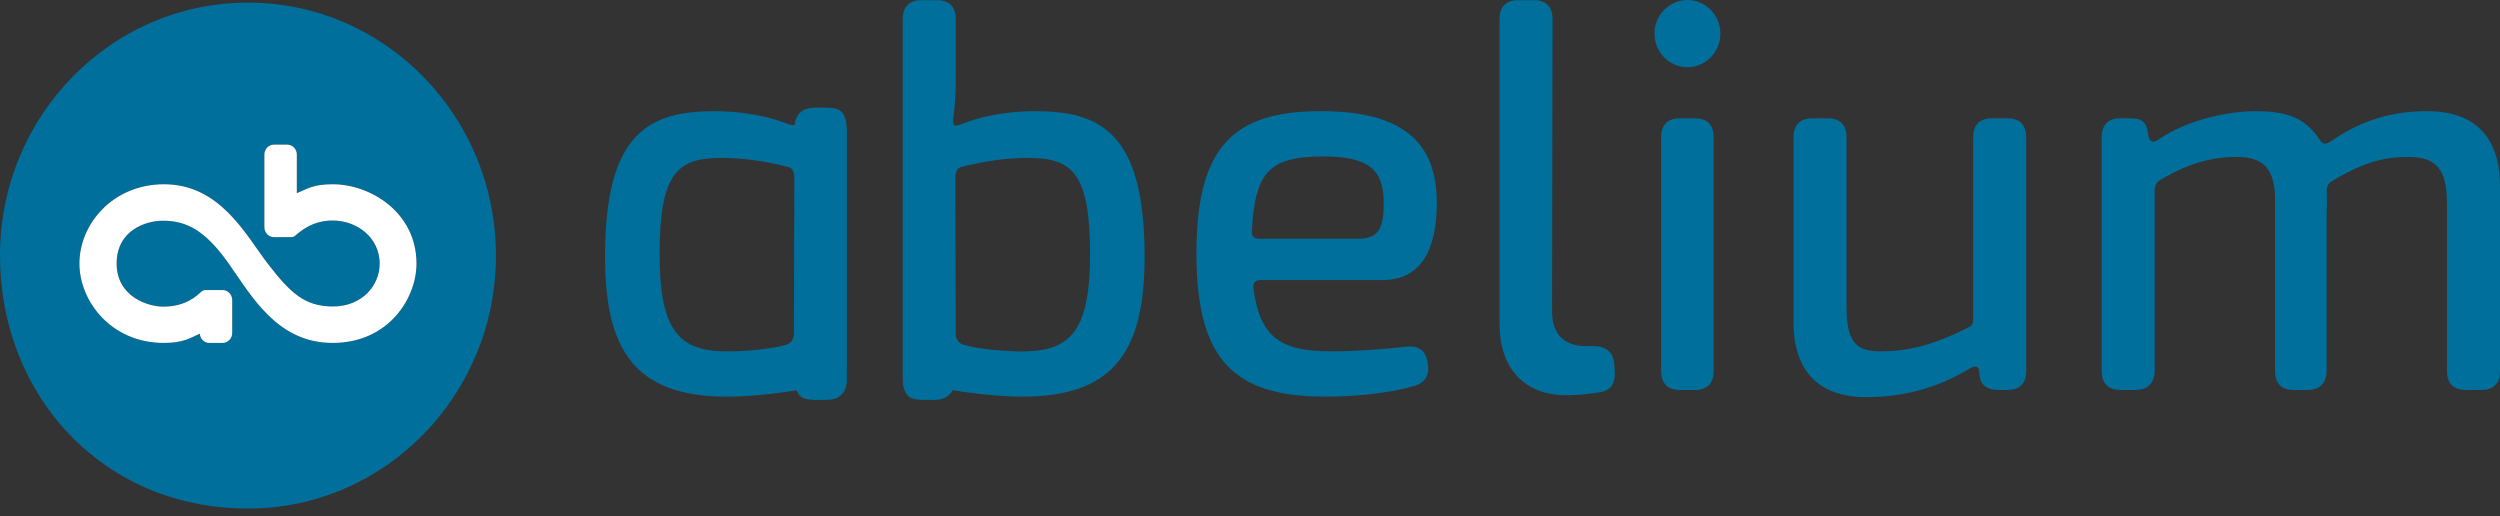 <svg width="184" height="38" viewBox="0 0 184 38" fill="none" xmlns="http://www.w3.org/2000/svg">
<rect x="0" y="0" width="184" height="38" fill="#333333" stroke="none"/>
<g clip-path="url(#clip0_143_2152)">
<path d="M100.019 17.569C101.618 17.569 101.849 16.552 101.839 14.871C101.828 12.485 100.724 11.515 97.406 11.515C93.331 11.515 92.361 12.745 92.141 17.008C92.106 17.38 92.291 17.569 92.656 17.569H100.019ZM97.53 29.193C90.689 29.193 88.059 26.355 88.059 18.641C88.059 10.743 90.824 8.181 97.226 8.181C103.261 8.181 105.736 10.489 105.747 14.896C105.757 18.487 104.515 20.612 101.768 20.612H92.761C92.396 20.612 92.211 20.836 92.246 21.178C92.731 25.003 94.432 25.86 98.035 25.86C99.677 25.86 101.717 25.721 103.558 25.511C104.428 25.434 104.939 25.807 105.084 26.726C105.23 27.579 104.904 28.178 104.103 28.4C102.167 28.984 99.424 29.193 97.53 29.193Z" fill="#006F9B"/>
<path d="M110.365 23.81V1.423C110.365 0.494 110.841 0.014 111.746 0.014H112.887C113.797 0.014 114.267 0.494 114.267 1.423L114.233 22.912C114.233 24.615 115.118 25.477 116.782 25.477H117.327C118.158 25.477 118.738 25.916 118.808 26.763L118.843 27.243C118.913 28.084 118.657 28.707 117.822 28.855C116.934 29.014 115.935 29.09 115.297 29.09C112.287 29.09 110.365 27.223 110.365 23.81Z" fill="#006F9B"/>
<path d="M122.258 27.293V10.118C122.258 9.189 122.733 8.709 123.638 8.709H124.744C125.654 8.709 126.125 9.189 126.125 10.118V27.293C126.125 28.222 125.654 28.702 124.744 28.702H123.638C122.733 28.702 122.258 28.216 122.258 27.293ZM121.769 2.459C121.769 1.114 122.856 0 124.208 0C125.526 0 126.619 1.114 126.619 2.459C126.619 3.838 125.526 4.947 124.208 4.947C122.856 4.947 121.769 3.838 121.769 2.459Z" fill="#006F9B"/>
<path d="M132.005 23.718V10.118C132.005 9.189 132.48 8.709 133.386 8.709H134.526C135.431 8.709 135.907 9.189 135.907 10.118V22.56C135.907 25.104 136.549 25.86 138.402 25.86C140.4 25.86 142.205 25.433 144.891 24.095C145.116 23.983 145.227 23.83 145.227 23.564V10.118C145.227 9.189 145.697 8.709 146.608 8.709H147.748C148.654 8.709 149.129 9.189 149.129 10.118V27.288C149.129 28.212 148.659 28.702 147.753 28.702H147.118C146.253 28.702 145.815 28.365 145.707 27.721L145.662 27.302C145.627 26.964 145.372 26.883 145.001 27.108C142.432 28.66 139.895 29.229 137.327 29.229C133.877 29.229 132.005 27.314 132.005 23.718Z" fill="#006F9B"/>
<path d="M156.066 28.702C155.16 28.702 154.685 28.222 154.685 27.293V10.118C154.685 9.194 155.15 8.709 156.055 8.709H156.556C157.426 8.709 157.891 8.761 158.071 9.654L158.117 10.002C158.187 10.41 158.442 10.564 158.812 10.303C161.22 8.644 164.407 8.182 165.944 8.182C168.098 8.182 169.585 8.532 170.738 10.293C170.953 10.63 171.179 10.666 171.579 10.375C174.008 8.716 176.276 8.182 178.668 8.182C182.138 8.182 184 10.097 184 13.693V27.293C184 28.222 183.524 28.702 182.619 28.702H181.478C180.568 28.702 180.097 28.222 180.097 27.293V14.851C180.062 12.521 179.35 11.551 177.278 11.551C175.78 11.551 174.244 11.758 171.614 13.335C171.354 13.519 171.244 13.708 171.249 14.045C171.265 14.553 171.275 15.025 171.24 15.548V27.293C171.206 28.222 170.73 28.702 169.824 28.702H168.824C167.914 28.702 167.443 28.222 167.443 27.293V14.851C167.478 12.378 166.557 11.551 164.624 11.551C163.551 11.551 161.657 11.657 158.992 13.244C158.731 13.392 158.621 13.617 158.586 13.954V27.293C158.552 28.222 158.081 28.702 157.17 28.702H156.066Z" fill="#006F9B"/>
<path d="M75.537 25.86C74.056 25.896 72.013 25.685 71.035 25.411C70.599 25.299 70.344 25.044 70.344 24.564L70.309 13.21C70.309 12.694 70.419 12.368 70.75 12.291C72.659 11.802 74.304 11.621 75.676 11.621C78.925 11.621 80.228 12.73 80.228 18.723C80.228 24.145 78.894 25.789 75.537 25.86ZM76.132 8.181C75.134 8.181 72.923 8.291 70.856 9.102C70.345 9.291 70.085 9.351 70.16 8.759C70.315 7.581 70.345 6.888 70.345 5.449V1.422C70.345 0.493 69.869 0.013 68.964 0.013H67.824C66.918 0.013 66.442 0.498 66.442 1.422V28.024L66.474 28.369C66.677 29.375 67.201 29.433 68.182 29.433H68.745C69.426 29.433 69.884 29.188 70.114 28.716C71.817 29 73.817 29.193 75.292 29.193C82.281 29.193 84.242 25.469 84.242 18.866C84.242 9.659 80.914 8.181 76.132 8.181Z" fill="#006F9B"/>
<path d="M58.429 24.564C58.429 25.044 58.174 25.299 57.739 25.411C56.761 25.685 54.717 25.895 53.237 25.86C49.88 25.788 48.546 24.145 48.546 18.723C48.546 12.73 49.849 11.621 53.098 11.621C54.47 11.621 56.114 11.802 58.024 12.292C58.354 12.368 58.465 12.695 58.465 13.21L58.429 24.564ZM62.279 8.986C62.076 7.979 61.552 7.921 60.572 7.921H60.008C59.086 7.921 58.571 8.369 58.48 9.224C58.474 9.224 58.173 9.196 57.918 9.102C55.851 8.291 53.639 8.182 52.642 8.182C47.86 8.182 44.532 9.659 44.532 18.866C44.532 25.469 46.492 29.194 53.481 29.194C54.947 29.194 56.931 29.003 58.628 28.722C58.88 29.389 59.386 29.433 60.236 29.433H60.8C61.703 29.433 62.215 29.003 62.321 28.182L62.328 28.182V26.861C62.33 26.82 62.331 26.777 62.331 26.733V9.486C62.331 9.486 62.327 9.486 62.325 9.486L62.279 8.986Z" fill="#006F9B"/>
<path d="M24.49 25.239C20.41 25.244 18.523 21.795 16.835 19.402C15.093 16.928 13.709 16.253 12.015 16.244C10.709 16.237 8.58 16.967 8.584 19.399C8.586 21.833 10.886 22.571 12.023 22.57C13.674 22.568 14.471 21.782 14.814 21.471C14.902 21.391 15.013 21.347 15.132 21.347H16.375C16.77 21.347 17.091 21.674 17.091 22.078V24.508C17.091 24.711 17.009 24.895 16.877 25.027C16.747 25.16 16.569 25.242 16.37 25.242H15.414C15.035 25.242 14.733 24.943 14.707 24.563L14.701 24.56C13.946 24.903 13.483 25.236 12.066 25.239C8.189 25.244 5.849 22.176 5.846 19.399C5.843 16.481 8.313 13.564 12.066 13.561C16.216 13.556 18.099 17.318 19.703 19.399C21.377 21.571 22.42 22.547 24.485 22.556C26.662 22.565 27.948 20.997 27.946 19.399C27.944 17.537 26.334 16.229 24.478 16.23C22.965 16.232 22.085 17.045 21.73 17.345C21.644 17.417 21.54 17.454 21.429 17.454H20.174C19.778 17.454 19.457 17.127 19.457 16.723V11.373C19.457 10.969 19.778 10.642 20.174 10.642H21.13C21.525 10.642 21.846 10.966 21.846 11.369C21.846 12.19 21.846 13.505 21.846 14.218C22.663 13.879 23.059 13.561 24.49 13.561C27.22 13.557 30.649 15.595 30.654 19.399C30.656 21.915 28.633 25.234 24.49 25.239ZM18.25 0.194C8.171 0.194 0 8.529 0 18.811C0 29.093 7.538 37.428 18.25 37.428C28.329 37.428 36.501 29.093 36.501 18.811C36.501 8.529 28.329 0.194 18.25 0.194Z" fill="#006F9B"/>
<path d="M24.49 25.239C20.41 25.244 18.522 21.795 16.835 19.402C15.093 16.928 13.709 16.253 12.015 16.244C10.708 16.237 8.58 16.967 8.584 19.4C8.585 21.833 10.886 22.571 12.023 22.57C13.673 22.568 14.471 21.782 14.813 21.471C14.902 21.391 15.013 21.347 15.131 21.347H16.375C16.77 21.347 17.091 21.674 17.091 22.078V24.508C17.091 24.712 17.009 24.895 16.877 25.027C16.747 25.16 16.568 25.242 16.37 25.242H15.414C15.035 25.242 14.733 24.943 14.707 24.563L14.701 24.561C13.945 24.903 13.483 25.236 12.066 25.239C8.189 25.244 5.848 22.176 5.846 19.4C5.843 16.481 8.313 13.564 12.066 13.561C16.216 13.556 18.099 17.318 19.703 19.399C21.377 21.571 22.419 22.547 24.485 22.556C26.662 22.565 27.948 20.997 27.946 19.4C27.944 17.537 26.334 16.229 24.478 16.23C22.965 16.232 22.085 17.045 21.729 17.345C21.643 17.417 21.54 17.454 21.429 17.454H20.173C19.778 17.454 19.457 17.127 19.457 16.723V11.373C19.457 10.969 19.778 10.642 20.173 10.642H21.13C21.525 10.642 21.846 10.966 21.846 11.369C21.846 12.191 21.846 13.505 21.846 14.218C22.663 13.88 23.059 13.562 24.49 13.561C27.22 13.557 30.649 15.595 30.654 19.4C30.656 21.915 28.632 25.234 24.49 25.239Z" fill="white"/>
</g>
<defs>
<clipPath id="clip0_143_2152">
<rect width="184" height="38" fill="white"/>
</clipPath>
</defs>
</svg>
